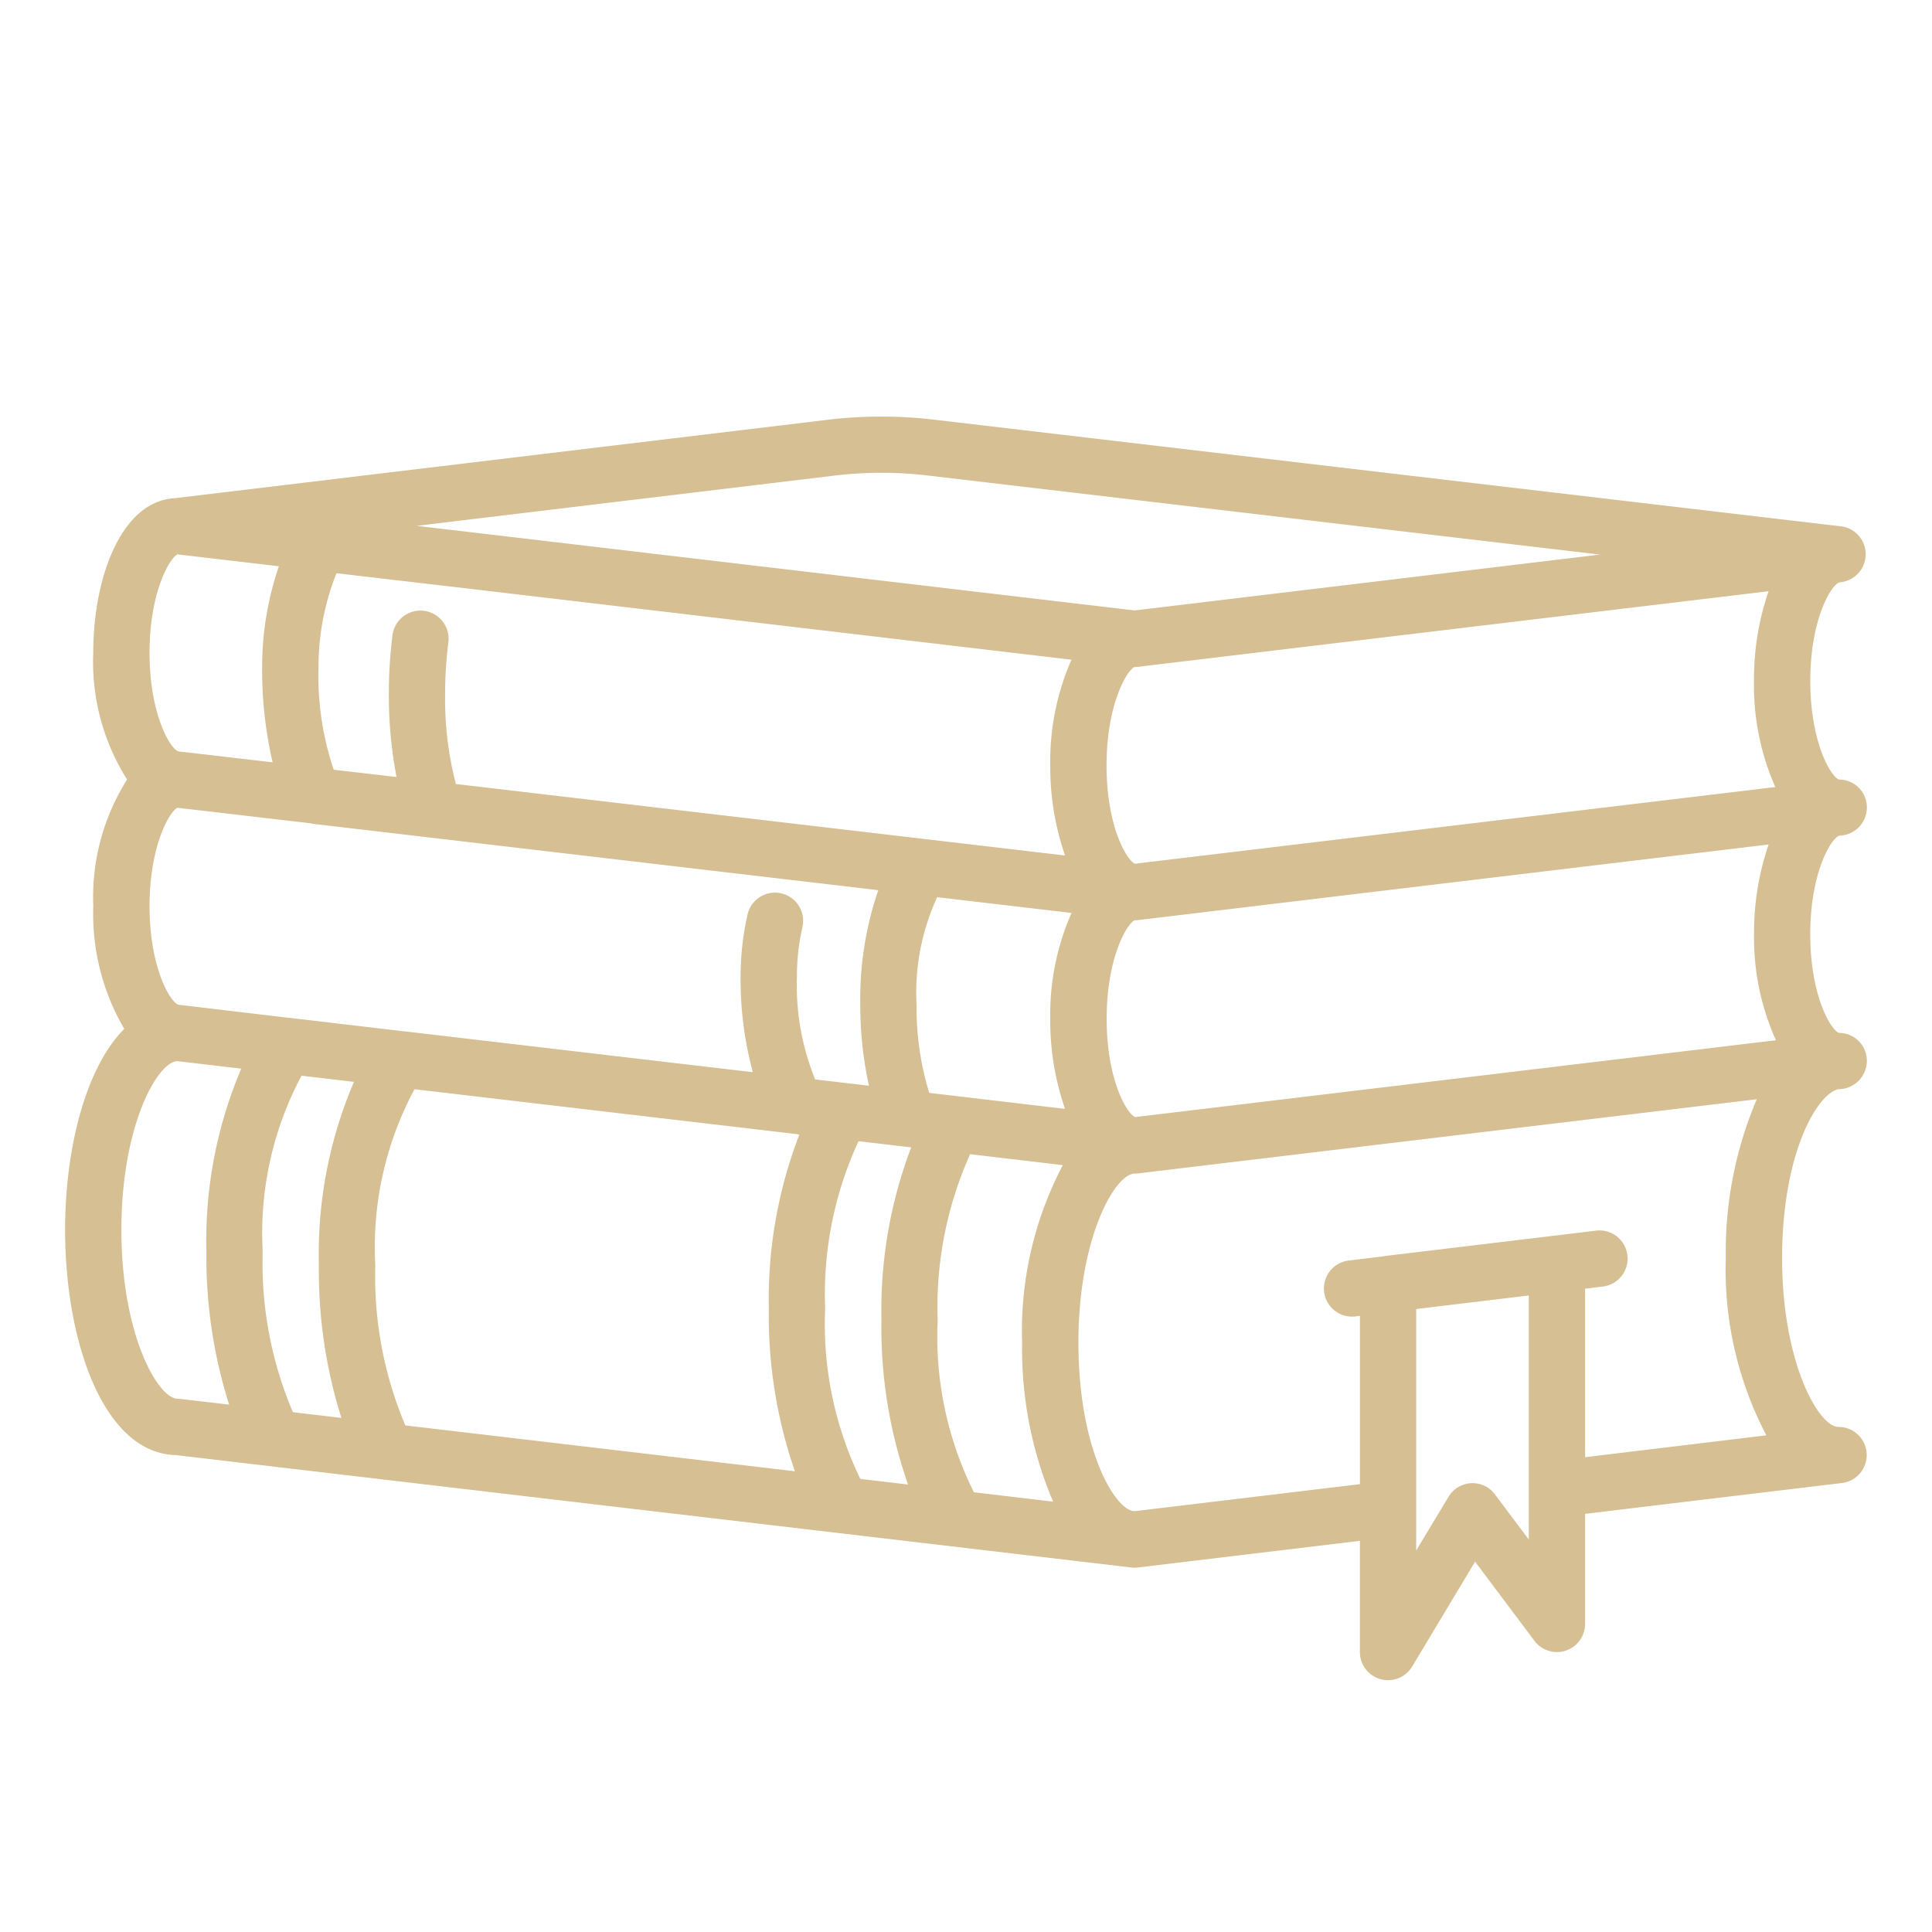 <svg xmlns="http://www.w3.org/2000/svg" width="106" height="106" viewBox="0 0 106 106">
  <g id="icon_web_01" transform="translate(-241 -4962)">
    <path id="book_6_" data-name="book (6)" d="M97.329,42.108l.026-.012a1.544,1.544,0,0,0,1.5-1.532,1.527,1.527,0,0,0-1.527-1.544c-.436-.139-1.578-2.018-1.578-5.405s1.144-5.266,1.58-5.405l.022-.011a1.544,1.544,0,0,0,.124-3.067L47.7,19.278a24.729,24.729,0,0,0-5.833,0L5.994,23.587H5.97c-2.9.2-4.426,4.361-4.426,8.483A12.1,12.1,0,0,0,3.4,39.019a12.091,12.091,0,0,0-1.853,6.95,12.455,12.455,0,0,0,1.7,6.73C1.11,54.846,0,59.3,0,63.729,0,69.817,2.086,75.98,6.075,76.084L58.5,82.252a1.423,1.423,0,0,0,.181.009,1.451,1.451,0,0,0,.184-.011L71.04,80.789v6.1a1.544,1.544,0,0,0,1.132,1.489,1.578,1.578,0,0,0,.412.056,1.544,1.544,0,0,0,1.323-.749l3.452-5.753,3.255,4.34a1.544,1.544,0,0,0,2.78-.927V79.308l14.083-1.691a1.544,1.544,0,0,0-.184-3.078c-1.081,0-3.089-3.518-3.089-9.266,0-5.7,1.9-9,3.089-9.266a1.557,1.557,0,0,0,1.561-1.544A1.529,1.529,0,0,0,97.5,52.931a1.8,1.8,0,0,0-.184-.012c-.443-.17-1.568-2.045-1.568-5.405C95.749,44.116,96.894,42.247,97.329,42.108ZM49.862,78.124a19.125,19.125,0,0,1-1.988-9.437,20.446,20.446,0,0,1,1.781-9.112l5.086.6a19.519,19.519,0,0,0-2.233,9.734,21.358,21.358,0,0,0,1.7,8.729Zm-6.233-.734A19.488,19.488,0,0,1,41.7,68.037a19.985,19.985,0,0,1,1.832-9.175l2.888.34a25.131,25.131,0,0,0-1.631,9.484A25.985,25.985,0,0,0,46.249,77.7ZM18.667,74.456a20.989,20.989,0,0,1-1.648-8.8,18.321,18.321,0,0,1,2.15-9.646l20.946,2.46c.046,0,.088.028.134.028h.036a25.163,25.163,0,0,0-1.676,9.542,26.2,26.2,0,0,0,1.43,8.931ZM12.5,73.731A20.849,20.849,0,0,1,10.841,64.9a18.33,18.33,0,0,1,2.131-9.631l2.876.338a23.982,23.982,0,0,0-1.924,10.038,26.849,26.849,0,0,0,1.235,8.4ZM6.211,51.374c-.436-.139-1.578-2.018-1.578-5.405,0-3.357,1.121-5.229,1.532-5.4l7.316.852c.026,0,.046.02.071.023l31.063,3.645a18.387,18.387,0,0,0-.987,6.281,20.469,20.469,0,0,0,.477,4.449l-2.954-.346a13.779,13.779,0,0,1-1-5.648,12.151,12.151,0,0,1,.309-2.741,1.545,1.545,0,0,0-3.01-.695,15.333,15.333,0,0,0-.388,3.436,19.427,19.427,0,0,0,.672,5.251L18.6,52.832h-.032l-6.156-.726h-.04ZM14.887,27.7l6,.7H20.9l34.315,4.045a13.816,13.816,0,0,0-1.163,5.8,14.792,14.792,0,0,0,.811,4.942L21.439,39.265a18.656,18.656,0,0,1-.59-4.879,22.78,22.78,0,0,1,.178-2.891,1.545,1.545,0,0,0-3.064-.4,25.867,25.867,0,0,0-.2,3.286,23.434,23.434,0,0,0,.422,4.5l-3.447-.4a16.081,16.081,0,0,1-.835-5.637,13.82,13.82,0,0,1,.988-5.146Zm43.8,5.146h0a1.459,1.459,0,0,0,.182-.011l34.593-4.147a14.781,14.781,0,0,0-.8,4.93,13.78,13.78,0,0,0,1.169,5.814L58.7,43.638c-.448-.178-1.561-2.035-1.561-5.391C57.141,34.86,58.284,32.981,58.685,32.842ZM47.411,56.211a15.875,15.875,0,0,1-.695-4.837,12.489,12.489,0,0,1,1.13-5.9l7.373.865a13.785,13.785,0,0,0-1.168,5.808,14.792,14.792,0,0,0,.811,4.942Zm11.3,1.328c-.451-.178-1.566-2.035-1.566-5.393,0-3.387,1.143-5.266,1.544-5.405a1.45,1.45,0,0,0,.184-.011l34.593-4.147a14.781,14.781,0,0,0-.8,4.93,13.623,13.623,0,0,0,1.2,5.81ZM42.235,22.34a21.7,21.7,0,0,1,5.1,0l36.879,4.337L58.685,29.742,21.261,25.332h-.015l-1.96-.23ZM6.157,26.664l5.572.653a17.128,17.128,0,0,0-.919,5.524,22.393,22.393,0,0,0,.576,5.234l-5.175-.6c-.436-.139-1.578-2.018-1.578-5.405,0-3.333,1.106-5.2,1.524-5.4Zm.02,46.33c-1.081,0-3.089-3.518-3.089-9.266,0-5.714,1.974-9.214,3.066-9.258l3.512.412A24.039,24.039,0,0,0,7.753,64.9,26.757,26.757,0,0,0,9,73.316l-2.644-.309A1.4,1.4,0,0,0,6.177,72.995Zm72.275,5.251a1.521,1.521,0,0,0-1.316-.618,1.544,1.544,0,0,0-1.235.747l-1.773,2.944V68.071l6.177-.744V80.717ZM83.395,76.2V66.955l.97-.117A1.545,1.545,0,0,0,84,63.769l-2.317.281h-.011l-9.266,1.112c-.017,0-.031.012-.048.014l-1.924.233a1.544,1.544,0,0,0,.178,3.078,1.459,1.459,0,0,0,.182-.011l.247-.031v9.234L58.685,79.161l-.136-.015c-1.066-.258-2.953-3.552-2.953-9.24,0-5.748,2.008-9.266,3.089-9.266a1.448,1.448,0,0,0,.184-.011L92.815,56.56a21.341,21.341,0,0,0-1.7,8.713A19.585,19.585,0,0,0,93.339,75Z" transform="translate(244.572 4965.75)" fill="#d6bf93"/>
    <rect id="長方形_25264" data-name="長方形 25264" width="106" height="106" transform="translate(241 4962)" fill="none"/>
  </g>
</svg>

